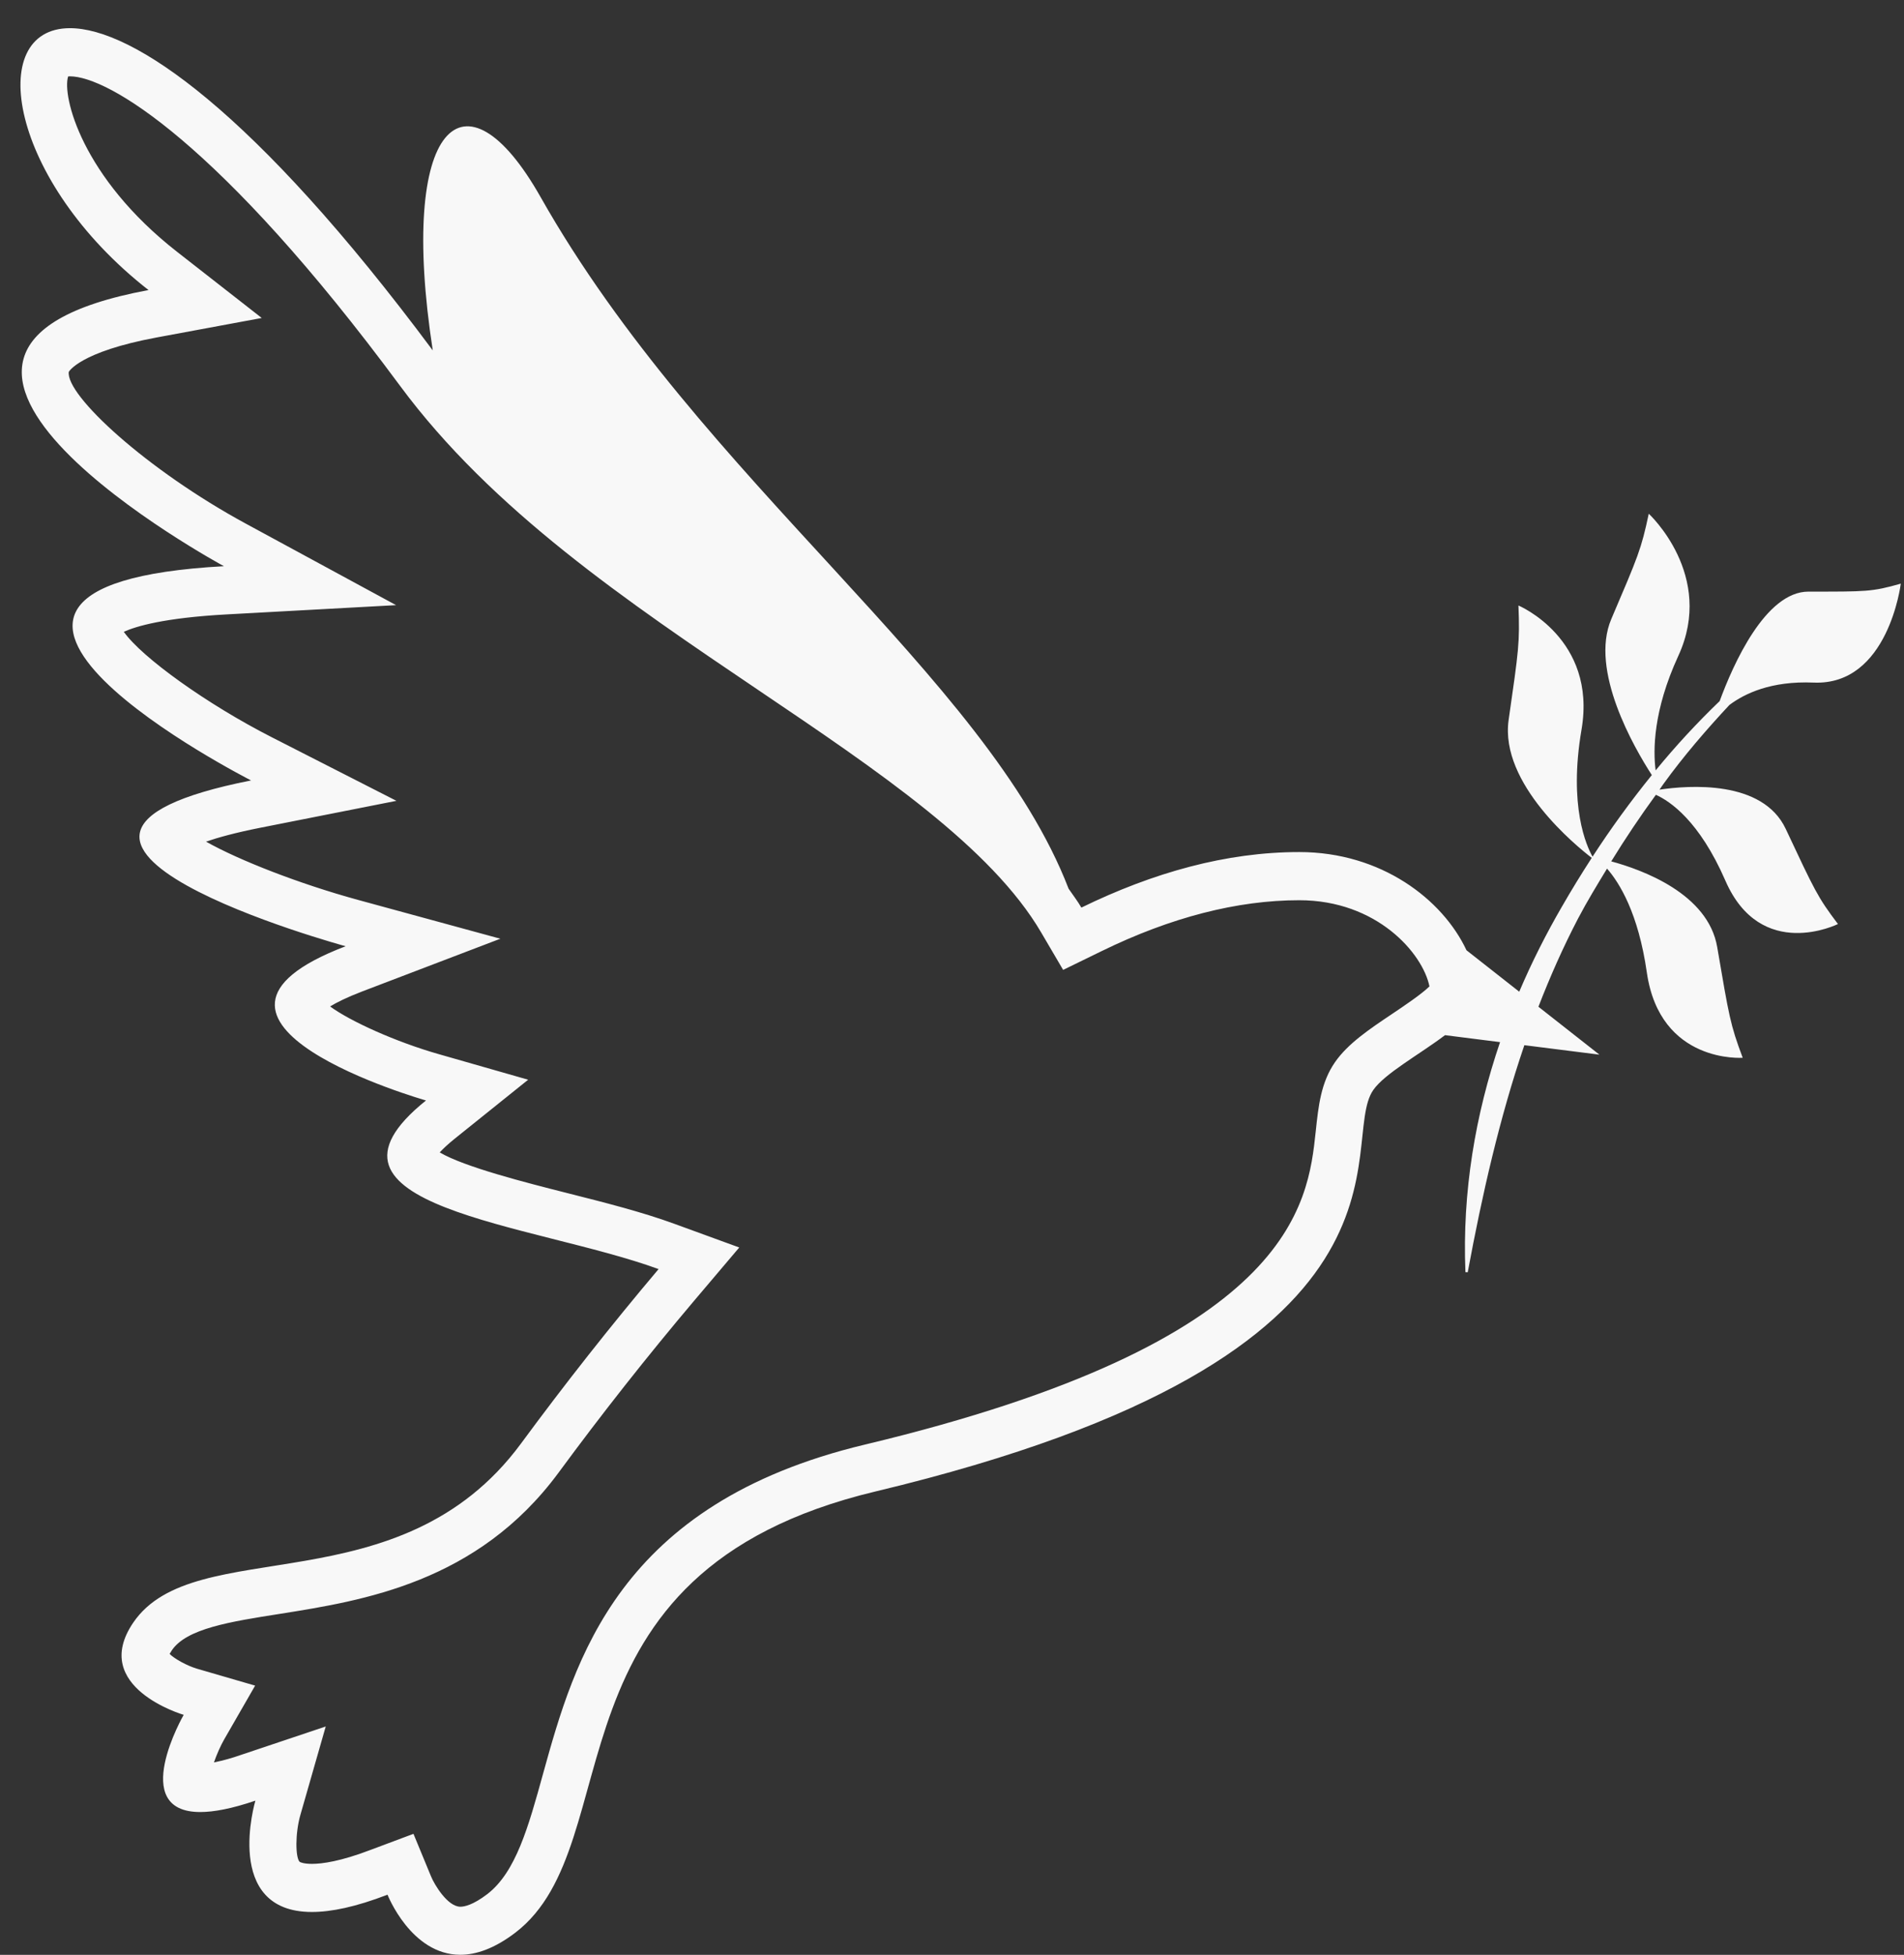 <svg xmlns="http://www.w3.org/2000/svg" width="38" height="39" viewBox="0 0 38 39" fill="none"><rect x="0" y="0" width="38" height="39" fill="#333333" stroke="none"/><path d="M2.964 5.787C0.184 3.614 -0.311 0.562 1.396 0.562C2.643 0.562 5.068 2.196 8.637 6.991C7.941 2.466 9.268 1.242 10.79 3.933C13.996 9.599 19.69 13.479 21.327 17.73C21.413 17.855 21.508 17.979 21.582 18.107C23.015 17.408 24.474 16.999 25.931 16.999C27.571 16.999 28.795 17.948 29.268 18.958L30.321 19.785C30.571 19.198 30.857 18.632 31.172 18.089C31.362 17.759 31.561 17.434 31.768 17.115C31.465 16.882 29.929 15.635 30.109 14.365C30.311 12.959 30.334 12.818 30.305 12.08C30.305 12.08 31.874 12.738 31.564 14.556C31.302 16.088 31.664 16.878 31.784 17.091C32.15 16.527 32.545 15.984 32.967 15.463C32.615 14.918 31.721 13.376 32.158 12.351C32.697 11.089 32.754 10.963 32.906 10.249C32.906 10.249 34.239 11.476 33.495 13.087C32.99 14.185 32.992 14.973 33.043 15.37C33.442 14.883 33.868 14.422 34.321 13.987C34.588 13.26 35.233 11.802 36.094 11.803C37.242 11.803 37.357 11.809 37.936 11.644C37.936 11.644 37.688 13.682 36.196 13.618C35.345 13.582 34.818 13.838 34.516 14.064C34.055 14.558 33.605 15.079 33.199 15.64C33.171 15.677 33.147 15.718 33.12 15.754C33.699 15.668 35.176 15.553 35.639 16.536C36.219 17.77 36.274 17.896 36.682 18.435C36.682 18.435 35.144 19.2 34.434 17.567C33.914 16.374 33.329 15.983 33.048 15.857C32.736 16.284 32.439 16.727 32.157 17.185C32.771 17.351 34.09 17.827 34.272 18.895C34.511 20.293 34.531 20.435 34.781 21.103C34.781 21.103 33.129 21.228 32.867 19.398C32.697 18.216 32.32 17.611 32.073 17.329C31.876 17.654 31.677 17.979 31.498 18.319C31.199 18.891 30.938 19.481 30.704 20.085L31.921 21.041L30.423 20.852C29.928 22.305 29.581 23.831 29.293 25.382L29.247 25.38C29.181 23.772 29.448 22.231 29.938 20.791L28.84 20.652C28.321 21.043 27.639 21.415 27.408 21.746C26.673 22.8 28.852 27.037 17.471 29.756C10.71 31.371 12.628 36.764 10.286 38.557C9.866 38.877 9.5 38.999 9.187 38.999C8.203 38.999 7.734 37.8 7.734 37.8C7.099 38.045 6.607 38.145 6.225 38.145C4.435 38.145 5.097 35.924 5.097 35.924C4.626 36.084 4.267 36.151 3.997 36.151C2.549 36.151 3.666 34.212 3.666 34.212C3.666 34.212 1.78 33.663 2.66 32.371C3.888 30.569 7.975 32.08 10.396 28.802C11.274 27.61 12.19 26.448 13.144 25.319C10.65 24.408 5.856 24.079 8.502 21.955C8.502 21.955 2.96 20.38 6.898 18.878C6.898 18.878 -0.932 16.746 5.011 15.57C5.011 15.57 -2.63 11.684 4.469 11.296C4.47 11.297 -3.502 6.985 2.964 5.787ZM4.908 10.448L7.905 12.073L4.519 12.258C3.271 12.326 2.708 12.497 2.471 12.605C2.83 13.114 4.124 14.046 5.429 14.711L7.912 15.977L5.19 16.515C4.696 16.613 4.351 16.709 4.112 16.791C4.764 17.16 5.977 17.634 7.14 17.952L9.986 18.728L7.226 19.781C6.92 19.898 6.718 20 6.588 20.079C6.998 20.38 7.912 20.79 8.754 21.03L10.541 21.541L9.081 22.713C8.937 22.828 8.841 22.921 8.776 22.991C9.266 23.282 10.518 23.599 11.307 23.799C12.049 23.986 12.816 24.18 13.46 24.416L14.754 24.888L13.853 25.951C12.913 27.063 12.01 28.208 11.145 29.384C9.528 31.572 7.25 31.933 5.588 32.197C4.587 32.354 3.724 32.491 3.43 32.924C3.41 32.954 3.395 32.979 3.385 32.997C3.484 33.095 3.729 33.23 3.923 33.289L5.092 33.629L4.475 34.701C4.403 34.826 4.325 35.002 4.27 35.161C4.451 35.124 4.629 35.075 4.804 35.013L6.501 34.444L5.997 36.202C5.888 36.578 5.896 37.06 5.98 37.144C5.991 37.153 6.062 37.185 6.227 37.185C6.429 37.185 6.797 37.136 7.405 36.903L8.252 36.586L8.603 37.436C8.669 37.597 8.932 38.04 9.189 38.04C9.266 38.04 9.44 38.007 9.726 37.788C10.294 37.352 10.546 36.447 10.836 35.396C11.468 33.118 12.333 29.998 17.259 28.821C25.812 26.777 26.103 24.038 26.26 22.566C26.313 22.066 26.363 21.594 26.646 21.188C26.903 20.819 27.332 20.531 27.786 20.227C28.012 20.075 28.367 19.838 28.529 19.679C28.395 19.019 27.481 17.96 25.931 17.96C24.694 17.96 23.366 18.301 21.987 18.975L21.218 19.35L20.779 18.602C19.785 16.907 17.534 15.387 15.149 13.777C12.53 12.008 9.82 10.18 7.983 7.696C4.378 2.823 2.146 1.523 1.396 1.523C1.382 1.523 1.37 1.523 1.36 1.525C1.236 1.908 1.625 3.532 3.533 5.023L5.224 6.344L3.131 6.732C1.588 7.018 1.373 7.418 1.373 7.419C1.309 7.885 2.927 9.374 4.908 10.448Z" fill="#F8F8F8"></path></svg>